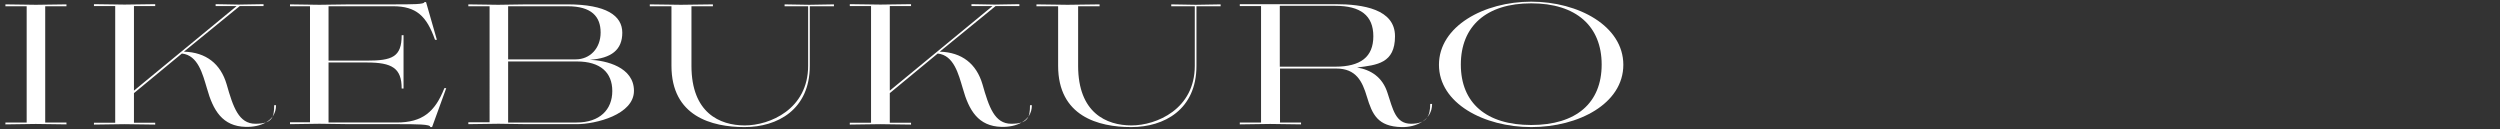 <svg xmlns="http://www.w3.org/2000/svg" viewBox="0 0 1200 62">
<rect x="0" y="0" width="1200" height="62" fill="#333333" stroke="none"/>
<style>path{fill: #fff;}</style>
<g>
    <path d="M2.6,2.1c4.2,0,10.4.2,14.6.2s10.5-.2,14.7-.2v.9h-10.2v55.8h10.2v.9c-4.2,0-10.5-.2-14.7-.2s-10.5.2-14.6.2v-.9h10.2V3H2.6v-.9Z"/>
    <path d="M88.3,24.8c10.6.3,17.6,5.8,20.5,15.7,3.1,10.9,5.8,18.9,13.8,18.9s9-3,9-8.9h.9c0,7.8-7.8,10.6-14.6,10.4-11.1-.3-15.6-7.8-18.6-18.6-2-6.6-4.2-15.8-12-16.6l-23,19v14.2h10.2v.9c-5,0-9.8-.2-14.8-.2s-9.8.2-14.6.2v-.9h10.2V2.9h-10.2v-.9c4.9,0,9.8.2,14.7.2s9.8-.2,14.7-.2v.9h-10.2v40.6L113.6,2.9h-10.1v-.9c4.1,0,7,.2,11,.2s7.9-.2,12-.2v.9h-11.4l-26.7,21.8Z"/>
    <path d="M168,59.6c-3.8,0-10.7-.2-14.7-.2s-10.3.2-14.1.2v-.9h9.6V3h-9.6v-.9c3.8,0,10.1.2,14.1.2s11-.2,14.7-.2h20.7c9.4,0,15.1,0,15-1.1h.8l5.2,18.1h-.9c-4-11.4-9-16.1-20.1-16.1h-31v26.1h18.4c12.1,0,16.7-1.7,16.7-12.2h.9v25.6h-.9c0-9.8-4.6-12.5-16.7-12.5h-18.4v28.8h32.7c12.3,0,18.4-5,22.9-16.5h.9l-6.8,18.7h-.9c.4-1.4-6.6-1.4-16.1-1.4h-22.5Z"/>
    <path d="M224.8,2.1c4.6,0,9.8.2,14.3.2s9.2-.2,13.8-.2h19.5c18.6,0,26.3,5.4,26.3,13.6s-5.2,12.3-15.6,13c7.8.3,21.2,3.5,21.2,14.9s-18.3,16-27.5,16h-23.9c-5.7,0-7.8-.2-13.6-.2s-8.6.2-14.5.2v-.9h10.2V3h-10.2v-.9ZM243.9,3v25.5h32.4c6.9,0,12-5.3,12-12.9s-4.3-12.6-15.9-12.6h-28.5ZM243.9,29.4v29.4h32.9c11.1,0,17.1-6.2,17.1-15.1s-5.7-14.2-17-14.2h-33Z"/>
    <path d="M388.7,3v28.6c0,21-15.5,29.4-31.3,29.4s-35.1-5.2-35.1-29.4V3h-10.4v-.9c4.3,0,10.7.2,14.9.2s11.2-.2,15.4-.2v.9h-10.3v28.6c0,22.6,13.6,28.6,25.6,28.6s30.4-7.8,30.4-28.6V3h-11.3v-.9c3.9,0,7.9.2,11.8.2s7.9-.2,11.9-.2v.9h-11.6Z"/>
    <path d="M451.1,24.8c10.6.3,17.6,5.8,20.5,15.7,3.1,10.9,5.8,18.9,13.8,18.9s9-3,9-8.9h.9c0,7.8-7.8,10.6-14.6,10.4-11.1-.3-15.6-7.8-18.6-18.6-2-6.6-4.2-15.8-12-16.6l-23,19v14.2h10.2v.9c-5,0-9.8-.2-14.8-.2s-9.8.2-14.6.2v-.9h10.2V2.9h-10.2v-.9c4.9,0,9.8.2,14.7.2s9.8-.2,14.7-.2v.9h-10.2v40.6L476.4,2.9h-10.1v-.9c4.1,0,7,.2,11,.2s7.9-.2,12-.2v.9h-11.4l-26.7,21.8Z"/>
    <path d="M574.3,3v28.6c0,21-15.5,29.4-31.3,29.4s-35.1-5.2-35.1-29.4V3h-10.4v-.9c4.3,0,10.7.2,14.9.2s11.2-.2,15.4-.2v.9h-10.3v28.6c0,22.6,13.6,28.6,25.6,28.6s30.4-7.8,30.4-28.6V3h-11.3v-.9c3.9,0,7.9.2,11.8.2s7.9-.2,11.9-.2v.9h-11.6Z"/>
    <path d="M614.3,58.8h10.2v.9c-4.3,0-10.6-.2-14.8-.2s-10.5.2-14.6.2v-.9h10.2V2.9h-10.2v-.9h45.8c13.4,0,28.7,2.4,28.7,15.4s-8.6,13.8-18.2,15c6.6,1.1,12.2,4.6,14.6,12.2,2.6,7.8,3.8,14.8,11.3,14.8s9.2-3.7,9.2-9.5h.9c0,7.8-7.8,11.3-14.7,11.1-11.4-.3-14-6-16.6-14.6-2.2-7.4-5.2-13.5-14.7-13.5h-27v25.8ZM614.3,2.9v29.1h26.6c12.1,0,18.3-4.6,18.3-14.6s-6.2-14.6-18.2-14.6h-26.6Z"/>
    <path d="M735,61c-22.7,0-44.3-11.4-44.3-29.9S712.3.8,735,.8s44.2,11.7,44.2,30.3-21.4,29.9-44.2,29.9ZM735,1.6c-21.6,0-33.8,11-33.8,29.4s12.2,29,33.8,29,33.8-10.6,33.8-29-12.2-29.4-33.8-29.4Z"/>
</g>
</svg>
